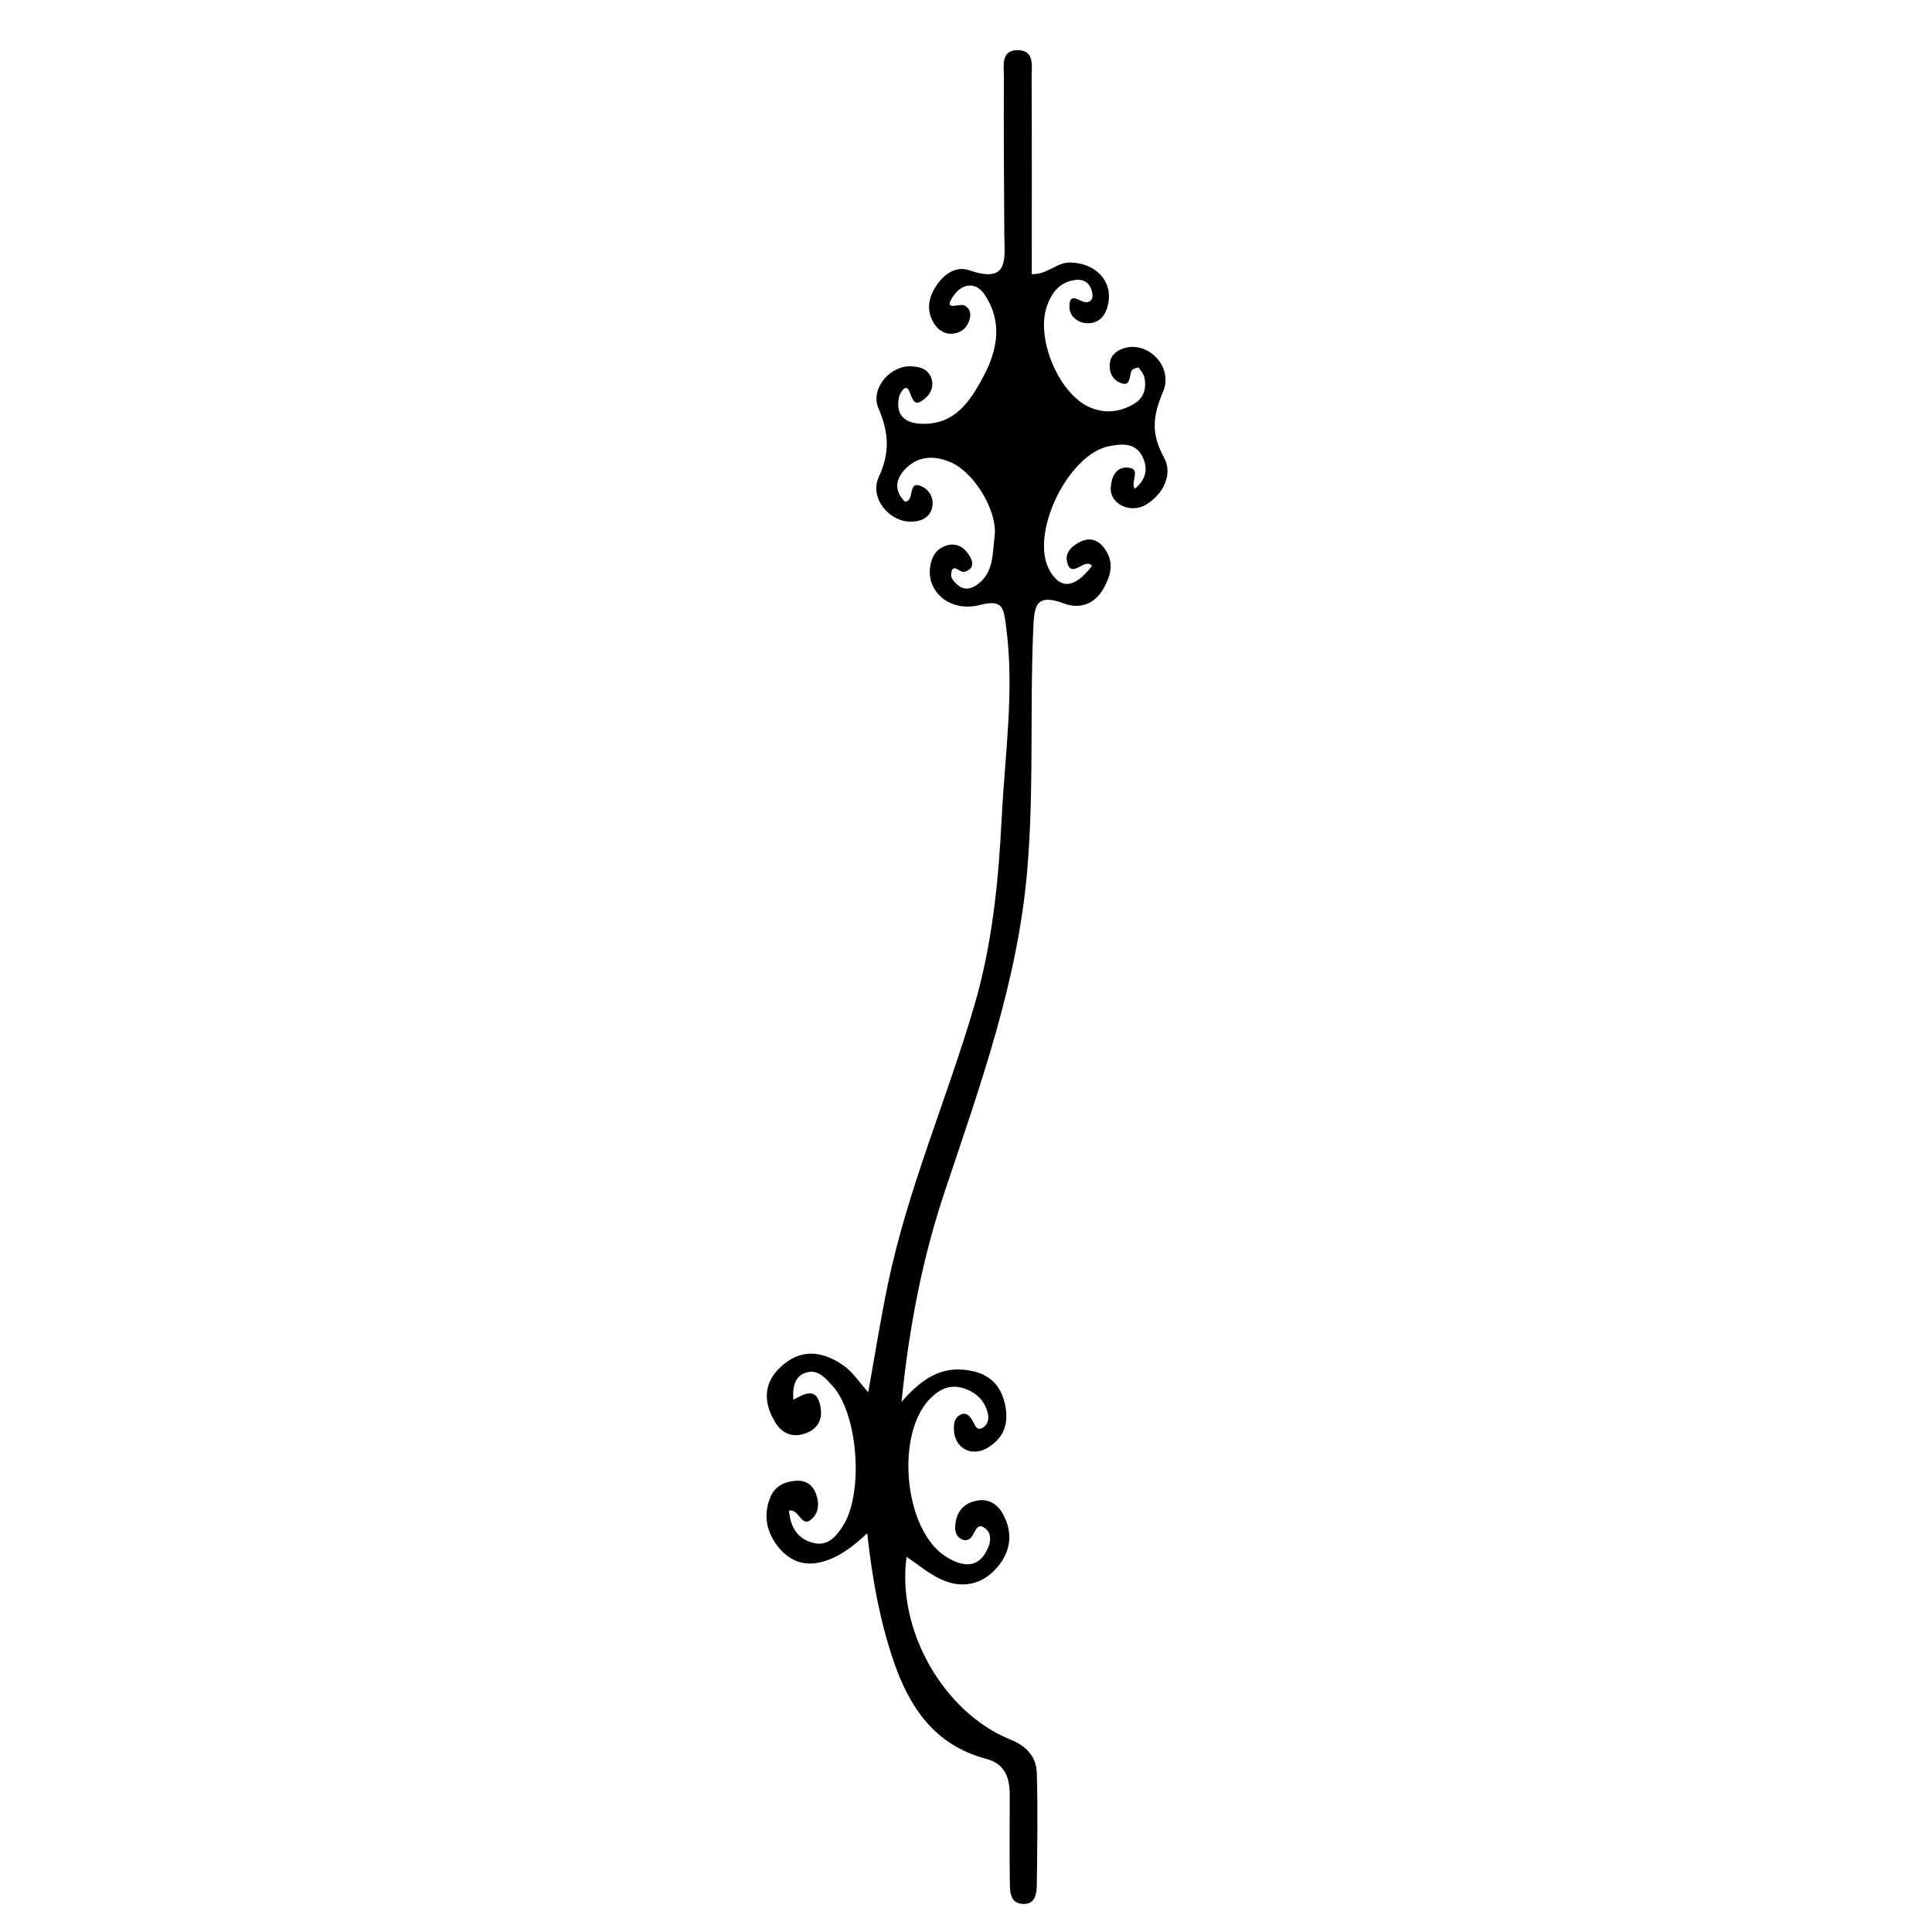 <?xml version="1.0" encoding="iso-8859-1"?>
<!-- Generator: Adobe Illustrator 16.0.0, SVG Export Plug-In . SVG Version: 6.00 Build 0)  -->
<!DOCTYPE svg PUBLIC "-//W3C//DTD SVG 1.1//EN" "http://www.w3.org/Graphics/SVG/1.1/DTD/svg11.dtd">
<svg version="1.1" id="Layer_1" xmlns="http://www.w3.org/2000/svg" xmlns:xlink="http://www.w3.org/1999/xlink" x="0px" y="0px"
	 width="300px" height="300px" viewBox="0 0 300 300" style="enable-background:new 0 0 300 300;" xml:space="preserve">
<g>
	<g>
		<path style="fill:none;" d="M151,301c-48.833,0-97.667-0.034-146.5,0.083c-2.982,0.008-3.584-0.601-3.582-3.583
			c0.099-97.667,0.099-195.333,0-293C0.916,1.519,1.518,0.915,4.5,0.918c97.667,0.1,195.333,0.1,293,0
			c2.981-0.003,3.585,0.6,3.582,3.582c-0.1,97.666-0.1,195.333,0,293c0.003,2.981-0.599,3.591-3.582,3.583
			C248.667,300.966,199.833,301,151,301z M134.661,238.082c0.79,7.205,1.975,13.565,4.058,19.732
			c2.465,7.299,6.431,13.183,14.387,15.284c3.031,0.801,3.694,3.013,3.687,5.727c-0.014,4.497-0.049,8.996,0.014,13.493
			c0.021,1.471,0.025,3.274,2.117,3.326c1.783,0.043,2.05-1.543,2.067-2.864c0.078-5.826,0.17-11.658,0.003-17.48
			c-0.071-2.5-1.609-4.189-4.058-5.172c-10.428-4.183-17.729-17.053-16.166-28.389c1.791,1.194,3.445,2.622,5.352,3.499
			c3.194,1.469,6.306,0.894,8.645-1.774c2.146-2.447,2.62-5.342,0.983-8.34c-1.009-1.848-2.614-2.579-4.621-1.975
			c-1.772,0.533-2.674,1.908-2.802,3.741c-0.06,0.858,0.132,1.701,0.992,2.115c0.68,0.327,1.291,0.083,1.692-0.562
			c0.489-0.789,0.801-2.12,2.079-1.042c0.847,0.714,0.754,1.901,0.384,2.813c-1.416,3.484-3.973,3.104-6.517,1.544
			c-6.669-4.088-8.044-19.42-2.306-24.812c1.435-1.349,3.064-2.018,5.019-1.368c1.852,0.616,3.167,1.821,3.688,3.751
			c0.231,0.854,0.11,1.769-0.62,2.271c-1.117,0.768-1.336-0.368-1.737-1.028c-0.463-0.762-1.038-1.396-1.992-0.835
			c-0.798,0.47-0.914,1.325-0.893,2.186c0.07,2.924,2.717,4.412,5.264,2.862c2.599-1.58,3.339-3.888,2.643-6.876
			c-0.815-3.499-3.184-4.941-6.427-5.225c-3.515-0.308-6.391,1.283-9.61,4.999c1.24-12.173,3.334-22.543,6.712-32.664
			c5.426-16.257,11.284-32.373,12.792-49.674c1.087-12.471,0.41-24.959,0.943-37.431c0.159-3.71,0.239-5.924,4.876-4.186
			c2.26,0.847,4.63,0.153,6.012-2.295c1.029-1.823,1.677-3.697,0.563-5.672c-0.901-1.598-2.248-2.561-4.14-1.639
			c-1.23,0.601-2.393,1.616-2.056,3.099c0.648,2.852,2.753-0.739,3.876,0.643c-2.683,3.547-4.979,3.719-6.655,0.567
			c-3.013-5.664,2.996-18,9.393-19.169c1.805-0.33,3.852-0.552,4.943,1.363c1.061,1.861,0.88,3.736-1.049,5.278
			c-0.725-1.184,1.136-3.172-1.124-3.308c-1.844-0.111-2.497,1.562-2.6,3.095c-0.171,2.574,3.088,4.143,5.531,2.635
			c2.759-1.704,4.128-4.802,2.734-7.312c-2.05-3.693-1.727-6.469-0.134-10.202c1.633-3.829-2.273-7.799-5.898-6.794
			c-1.188,0.33-2.165,0.99-2.361,2.295c-0.188,1.246,0.267,2.438,1.36,3.003c1.92,0.992,1.582-0.815,2.003-1.751
			c0.128-0.284,1.012-0.571,1.095-0.473c0.405,0.479,0.82,1.058,0.931,1.656c0.29,1.591-0.136,3.04-1.575,3.913
			c-2.274,1.381-4.725,1.638-7.158,0.479c-4.692-2.234-8.163-10.664-6.446-15.577c0.756-2.163,2.051-3.855,4.526-4.107
			c1.341-0.137,2.229,0.595,2.505,1.916c0.14,0.669,0.075,1.413-0.796,1.556c-0.979,0.16-2.779-1.945-2.732,0.812
			c0.022,1.34,1.308,2.425,2.766,2.448c1.976,0.032,2.937-1.318,3.277-3.141c0.66-3.524-2.07-6.222-5.927-6.29
			c-2.113-0.038-3.445,1.86-5.961,1.818c0-10.251,0.025-20.384-0.023-30.517c-0.009-1.718,0.54-4.215-2.111-4.272
			c-2.712-0.059-2.192,2.457-2.199,4.171c-0.03,8.163,0.007,16.327,0.07,24.489c0.028,3.681,0.818,7.685-5.432,5.52
			c-2.332-0.809-4.447,0.944-5.62,3.244c-0.905,1.773-0.866,3.555,0.272,5.207c0.703,1.021,1.746,1.575,3.018,1.365
			c1.271-0.209,2.073-1.039,2.391-2.267c0.223-0.862,0.042-1.649-0.842-2.1c-0.732-0.373-3.584,1.11-1.566-1.635
			c1.305-1.775,3.348-2.011,4.647-0.131c2.883,4.176,2.133,8.594-0.094,12.771c-2.069,3.879-4.463,7.593-9.692,7.378
			c-2.667-0.109-4.032-1.485-3.41-4.234c0.134-0.592,1.036-2.029,1.521-0.911c0.654,1.506,0.806,2.652,2.514,1.203
			c0.934-0.793,1.39-1.932,0.948-3.156c-0.535-1.483-1.859-1.78-3.248-1.824c-3.113-0.1-6.267,3.453-4.956,6.509
			c1.624,3.786,1.814,6.87,0.049,10.7c-1.496,3.244,1.656,6.991,5.052,6.916c1.642-0.036,3.017-0.684,3.285-2.446
			c0.184-1.207-0.403-2.38-1.504-2.949c-2.517-1.302-1.13,2.29-2.778,2.281c-1.81-1.796-1.373-3.655,0.196-5.197
			c2.012-1.979,4.548-1.958,6.982-0.89c3.602,1.58,7.289,7.607,6.756,11.501c-0.348,2.537-0.089,5.464-2.515,7.339
			c-0.985,0.762-2.112,1.126-3.188,0.216c-0.478-0.403-1.091-1.073-1.056-1.583c0.145-2.126,1.363-0.278,2.047-0.477
			c1.677-0.485,1.388-1.652,0.683-2.709c-0.796-1.193-1.975-1.838-3.446-1.38c-1.619,0.504-2.338,1.798-2.548,3.385
			c-0.511,3.852,3.171,7.027,7.757,5.843c3.568-0.921,3.665,0.488,4.033,3.197c1.362,10.017-0.168,19.976-0.666,29.914
			c-0.488,9.75-1.451,19.53-4.239,29.067c-4.252,14.543-10.371,28.506-13.456,43.398c-1.123,5.421-1.989,10.896-3.031,16.672
			c-1.458-1.631-2.384-3.104-3.693-4.045c-3.281-2.359-6.748-2.879-9.965,0.174c-2.755,2.614-2.557,5.681-0.716,8.643
			c1.208,1.943,3.182,2.4,5.253,1.34c1.751-0.897,2.06-2.566,1.613-4.305c-0.68-2.646-2.547-1.47-4.123-0.643
			c-0.157-2.356,0.424-3.955,2.36-4.305c1.616-0.291,2.715,1.041,3.731,2.154c3.974,4.356,4.882,16.685,1.599,21.776
			c-1.028,1.594-2.294,3.099-4.401,2.649c-2.575-0.549-3.724-2.421-3.958-5.042c1.676-0.387,1.881,2.967,3.657,1.166
			c1.017-1.03,1.032-2.426,0.544-3.756c-0.514-1.402-1.559-2.153-3.069-2.065c-1.775,0.104-3.303,0.818-4.011,2.517
			c-1.114,2.673-0.686,5.269,1.04,7.55c1.762,2.329,4.128,3.322,7.04,2.513C130.163,241.825,132.196,240.398,134.661,238.082z"/>
		<path style="fill-rule:evenodd;clip-rule:evenodd;" d="M134.661,238.082c-2.464,2.316-4.498,3.743-6.945,4.425
			c-2.912,0.81-5.278-0.184-7.04-2.513c-1.726-2.281-2.154-4.877-1.04-7.55c0.708-1.698,2.235-2.412,4.011-2.517
			c1.51-0.088,2.555,0.663,3.069,2.065c0.487,1.33,0.472,2.726-0.544,3.756c-1.776,1.801-1.98-1.553-3.657-1.166
			c0.233,2.621,1.382,4.493,3.958,5.042c2.107,0.449,3.374-1.056,4.401-2.649c3.283-5.092,2.375-17.42-1.599-21.776
			c-1.016-1.113-2.115-2.445-3.731-2.154c-1.936,0.35-2.517,1.948-2.36,4.305c1.576-0.827,3.443-2.004,4.123,0.643
			c0.447,1.738,0.138,3.407-1.613,4.305c-2.071,1.061-4.045,0.604-5.253-1.34c-1.841-2.962-2.039-6.028,0.716-8.643
			c3.218-3.053,6.684-2.533,9.965-0.174c1.309,0.941,2.235,2.414,3.693,4.045c1.042-5.776,1.908-11.251,3.031-16.672
			c3.085-14.893,9.203-28.855,13.456-43.398c2.788-9.537,3.751-19.317,4.239-29.067c0.498-9.938,2.028-19.897,0.666-29.914
			c-0.368-2.709-0.465-4.118-4.033-3.197c-4.586,1.185-8.268-1.991-7.757-5.843c0.21-1.587,0.929-2.881,2.548-3.385
			c1.471-0.458,2.65,0.187,3.446,1.38c0.705,1.057,0.994,2.224-0.683,2.709c-0.684,0.198-1.903-1.649-2.047,0.477
			c-0.035,0.51,0.579,1.18,1.056,1.583c1.077,0.91,2.203,0.546,3.188-0.216c2.426-1.875,2.167-4.802,2.515-7.339
			c0.533-3.894-3.154-9.921-6.756-11.501c-2.435-1.068-4.971-1.09-6.982,0.89c-1.568,1.542-2.006,3.401-0.196,5.197
			c1.648,0.009,0.261-3.583,2.778-2.281c1.101,0.569,1.688,1.742,1.504,2.949c-0.269,1.763-1.643,2.41-3.285,2.446
			c-3.396,0.075-6.548-3.672-5.052-6.916c1.766-3.83,1.575-6.914-0.049-10.7c-1.311-3.056,1.843-6.608,4.956-6.509
			c1.389,0.044,2.713,0.341,3.248,1.824c0.441,1.225-0.015,2.363-0.948,3.156c-1.708,1.449-1.86,0.303-2.514-1.203
			c-0.485-1.118-1.387,0.319-1.521,0.911c-0.622,2.749,0.743,4.125,3.41,4.234c5.229,0.215,7.623-3.499,9.692-7.378
			c2.227-4.177,2.977-8.595,0.094-12.771c-1.299-1.88-3.342-1.645-4.647,0.131c-2.018,2.745,0.834,1.262,1.566,1.635
			c0.884,0.45,1.064,1.237,0.842,2.1c-0.317,1.228-1.12,2.058-2.391,2.267c-1.272,0.21-2.315-0.345-3.018-1.365
			c-1.139-1.652-1.178-3.434-0.272-5.207c1.173-2.3,3.289-4.053,5.62-3.244c6.25,2.165,5.46-1.839,5.432-5.52
			c-0.063-8.162-0.101-16.326-0.07-24.489c0.007-1.714-0.513-4.229,2.199-4.171c2.651,0.058,2.103,2.555,2.111,4.272
			c0.049,10.133,0.023,20.266,0.023,30.517c2.516,0.042,3.848-1.856,5.961-1.818c3.856,0.068,6.587,2.766,5.927,6.29
			c-0.341,1.822-1.302,3.173-3.277,3.141c-1.458-0.023-2.743-1.108-2.766-2.448c-0.047-2.758,1.754-0.652,2.732-0.812
			c0.871-0.143,0.936-0.887,0.796-1.556c-0.276-1.321-1.164-2.053-2.505-1.916c-2.476,0.252-3.771,1.944-4.526,4.107
			c-1.717,4.913,1.754,13.343,6.446,15.577c2.434,1.158,4.884,0.901,7.158-0.479c1.439-0.873,1.865-2.322,1.575-3.913
			c-0.11-0.599-0.525-1.178-0.931-1.656c-0.083-0.099-0.967,0.188-1.095,0.473c-0.421,0.936-0.083,2.743-2.003,1.751
			c-1.094-0.565-1.548-1.757-1.36-3.003c0.196-1.305,1.174-1.965,2.361-2.295c3.625-1.005,7.531,2.965,5.898,6.794
			c-1.593,3.733-1.916,6.509,0.134,10.202c1.394,2.51,0.024,5.607-2.734,7.312c-2.443,1.508-5.702-0.061-5.531-2.635
			c0.103-1.533,0.756-3.206,2.6-3.095c2.26,0.136,0.399,2.124,1.124,3.308c1.929-1.542,2.109-3.417,1.049-5.278
			c-1.092-1.915-3.139-1.693-4.943-1.363c-6.396,1.169-12.405,13.505-9.393,19.169c1.676,3.151,3.973,2.979,6.655-0.567
			c-1.123-1.382-3.228,2.209-3.876-0.643c-0.337-1.482,0.825-2.498,2.056-3.099c1.892-0.922,3.238,0.041,4.14,1.639
			c1.113,1.975,0.466,3.849-0.563,5.672c-1.382,2.448-3.752,3.142-6.012,2.295c-4.637-1.738-4.717,0.476-4.876,4.186
			c-0.533,12.472,0.144,24.96-0.943,37.431c-1.508,17.301-7.366,33.417-12.792,49.674c-3.377,10.121-5.472,20.491-6.712,32.664
			c3.219-3.716,6.096-5.307,9.61-4.999c3.243,0.283,5.611,1.726,6.427,5.225c0.696,2.988-0.044,5.296-2.643,6.876
			c-2.547,1.55-5.194,0.062-5.264-2.862c-0.021-0.86,0.094-1.716,0.893-2.186c0.954-0.562,1.528,0.073,1.992,0.835
			c0.401,0.66,0.62,1.796,1.737,1.028c0.73-0.502,0.852-1.416,0.62-2.271c-0.521-1.93-1.836-3.135-3.688-3.751
			c-1.955-0.649-3.584,0.02-5.019,1.368c-5.738,5.393-4.363,20.725,2.306,24.812c2.544,1.56,5.101,1.94,6.517-1.544
			c0.37-0.912,0.463-2.1-0.384-2.813c-1.278-1.078-1.59,0.253-2.079,1.042c-0.401,0.646-1.012,0.89-1.692,0.562
			c-0.86-0.414-1.051-1.257-0.992-2.115c0.127-1.833,1.03-3.208,2.802-3.741c2.007-0.604,3.612,0.127,4.621,1.975
			c1.637,2.998,1.163,5.893-0.983,8.34c-2.339,2.668-5.451,3.243-8.645,1.774c-1.907-0.877-3.561-2.305-5.352-3.499
			c-1.563,11.336,5.737,24.206,16.166,28.389c2.448,0.982,3.986,2.672,4.058,5.172c0.167,5.822,0.075,11.654-0.003,17.48
			c-0.018,1.321-0.284,2.907-2.067,2.864c-2.092-0.052-2.097-1.855-2.117-3.326c-0.062-4.497-0.027-8.996-0.014-13.493
			c0.008-2.714-0.655-4.926-3.687-5.727c-7.956-2.102-11.921-7.985-14.387-15.284C136.636,251.647,135.451,245.287,134.661,238.082z
			"/>
	</g>
</g>
</svg>
